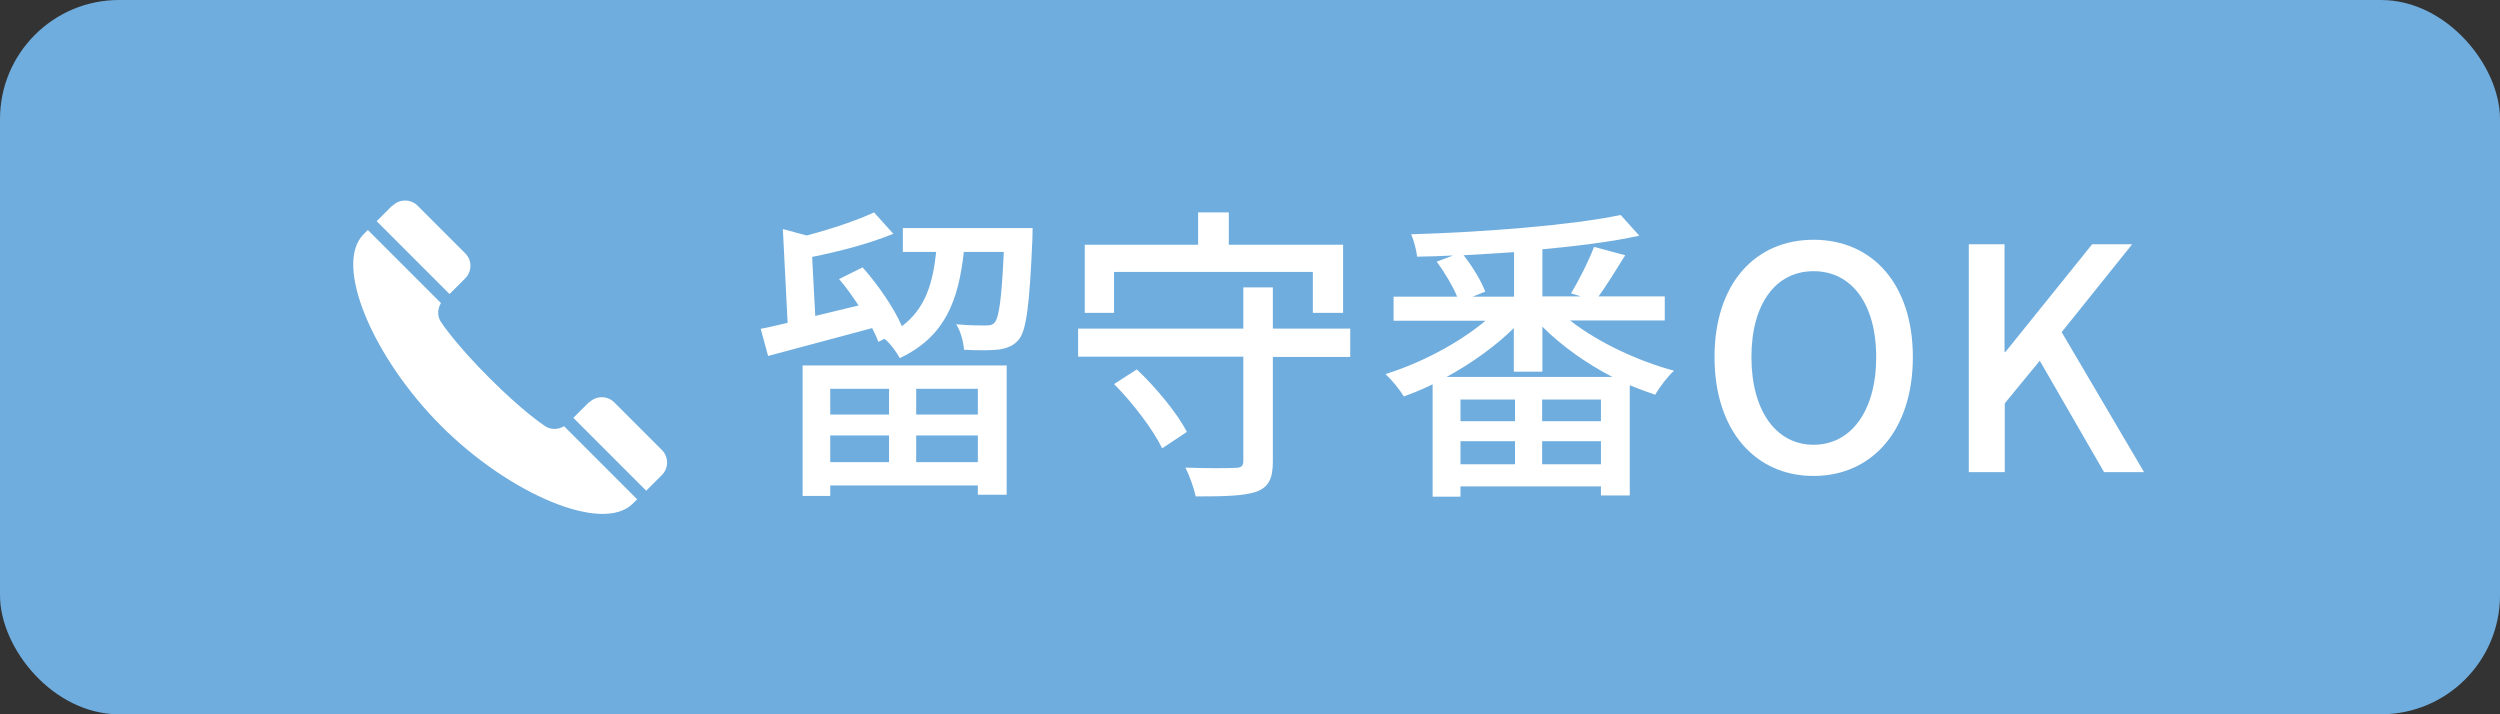 <?xml version="1.0" encoding="UTF-8"?><svg id="_レイヤー_2" xmlns="http://www.w3.org/2000/svg" width="105" height="30" viewBox="0 0 105 30"><rect x="0" y="0" width="105" height="30" fill="#333333" stroke="none"/><defs><style>.cls-1{fill:#fff;}.cls-2{fill:#6fadde;}</style></defs><g id="_レイヤー_1-2"><g><rect class="cls-2" width="105" height="30" rx="5" ry="5"/><g><g><path class="cls-1" d="m43.37,9.58s-.01.31-.01.48c-.12,2.76-.25,3.81-.57,4.2-.22.27-.48.36-.83.42-.33.04-.88.04-1.47.01-.03-.34-.14-.78-.33-1.07.53.05,1.01.05,1.22.05.18,0,.3-.01.4-.13.18-.22.29-.99.38-2.96h-1.68c-.22,2.01-.77,3.56-2.69,4.46-.12-.23-.39-.61-.64-.81l-.26.13c-.06-.18-.16-.38-.26-.58-1.55.42-3.15.84-4.37,1.17l-.31-1.14c.34-.06.72-.16,1.13-.25l-.2-3.94,1,.27c1.03-.27,2.13-.64,2.83-.97l.81.9c-.98.4-2.25.74-3.41.97l.13,2.48,1.82-.44c-.26-.39-.53-.78-.82-1.11l.99-.49c.65.73,1.34,1.74,1.65,2.47.99-.74,1.3-1.81,1.44-3.12h-1.4v-1h5.43Zm-9.66,5.77h8.57v5.43h-1.21v-.39h-6.2v.44h-1.16v-5.49Zm1.16.98v1.08h2.47v-1.08h-2.47Zm2.47,3.08v-1.12h-2.47v1.12h2.47Zm3.73-3.08h-2.59v1.08h2.59v-1.08Zm0,3.08v-1.12h-2.59v1.12h2.59Z"/><path class="cls-1" d="m56.71,14.99h-3.25v4.39c0,.73-.18,1.08-.69,1.27-.52.18-1.33.2-2.55.2-.07-.34-.26-.87-.43-1.21.88.03,1.81.03,2.08.01.26,0,.35-.07.35-.29v-4.38h-6.94v-1.18h6.94v-1.73h1.24v1.73h3.25v1.18Zm-9.93-1.85h-1.22v-2.86h4.76v-1.36h1.29v1.36h4.8v2.86h-1.27v-1.72h-8.35v1.72Zm.96,2.37c.82.77,1.72,1.87,2.11,2.63l-1.04.69c-.35-.74-1.22-1.9-2.02-2.7l.95-.61Z"/><path class="cls-1" d="m65.97,13.48c1.16.9,2.81,1.68,4.34,2.09-.26.23-.62.7-.79,1.01-.35-.12-.71-.25-1.07-.4v4.63h-1.21v-.38h-5.9v.43h-1.17v-4.72c-.4.2-.82.37-1.21.51-.16-.27-.51-.7-.77-.94,1.46-.45,3.07-1.29,4.2-2.24h-3.86v-1.01h2.67c-.18-.44-.53-1.03-.86-1.47l.69-.26c-.51.03-1.01.04-1.51.05-.03-.27-.14-.69-.25-.94,3.08-.09,6.73-.38,8.8-.81l.78.87c-1.14.25-2.56.43-4.07.57v1.98h1.62l-.42-.13c.34-.55.75-1.37.97-1.95l1.31.35c-.38.61-.78,1.26-1.12,1.73h2.78v1.01h-3.98Zm1.75,2.35c-1.09-.56-2.13-1.3-2.94-2.11v1.89h-1.2v-1.83c-.78.77-1.78,1.48-2.82,2.05h6.96Zm-4.09.95h-2.29v.91h2.29v-.91Zm-2.29,2.72h2.29v-.97h-2.29v.97Zm2.25-8.91c-.7.05-1.42.09-2.12.13.38.48.75,1.09.91,1.53l-.53.21h1.74v-1.87Zm3.65,6.19h-2.47v.91h2.47v-.91Zm0,2.72v-.97h-2.47v.97h2.47Z"/><path class="cls-1" d="m72.01,15c0-3.08,1.7-4.93,4.16-4.93s4.17,1.85,4.17,4.93-1.72,4.99-4.17,4.99-4.16-1.91-4.16-4.99Zm6.79,0c0-2.25-1.04-3.61-2.63-3.61s-2.61,1.37-2.61,3.61,1.03,3.68,2.61,3.68,2.63-1.43,2.63-3.68Z"/><path class="cls-1" d="m82.68,10.26h1.51v4.52h.04l3.64-4.52h1.68l-2.96,3.69,3.46,5.88h-1.68l-2.7-4.68-1.47,1.79v2.89h-1.51v-9.57Z"/></g><g><path class="cls-1" d="m16.48,8.63l-.66.66,3.06,3.06.66-.66c.29-.29.29-.76,0-1.05l-2-2c-.29-.29-.76-.29-1.05,0Z"/><path class="cls-1" d="m18.53,17.89c2.85,2.85,6.77,4.54,8.05,3.26l.18-.18-3.07-3.07c-.26.16-.6.16-.85-.04,0,0-.87-.57-2.29-1.99-1.42-1.42-1.99-2.29-1.99-2.29-.2-.25-.2-.59-.04-.85l-3.07-3.07-.18.18c-1.28,1.28.41,5.2,3.26,8.05Z"/><path class="cls-1" d="m24.74,16.89l-.66.66,3.06,3.06.66-.66c.29-.29.29-.76,0-1.05l-2-2c-.29-.29-.76-.29-1.05,0Z"/></g></g></g></g></svg>